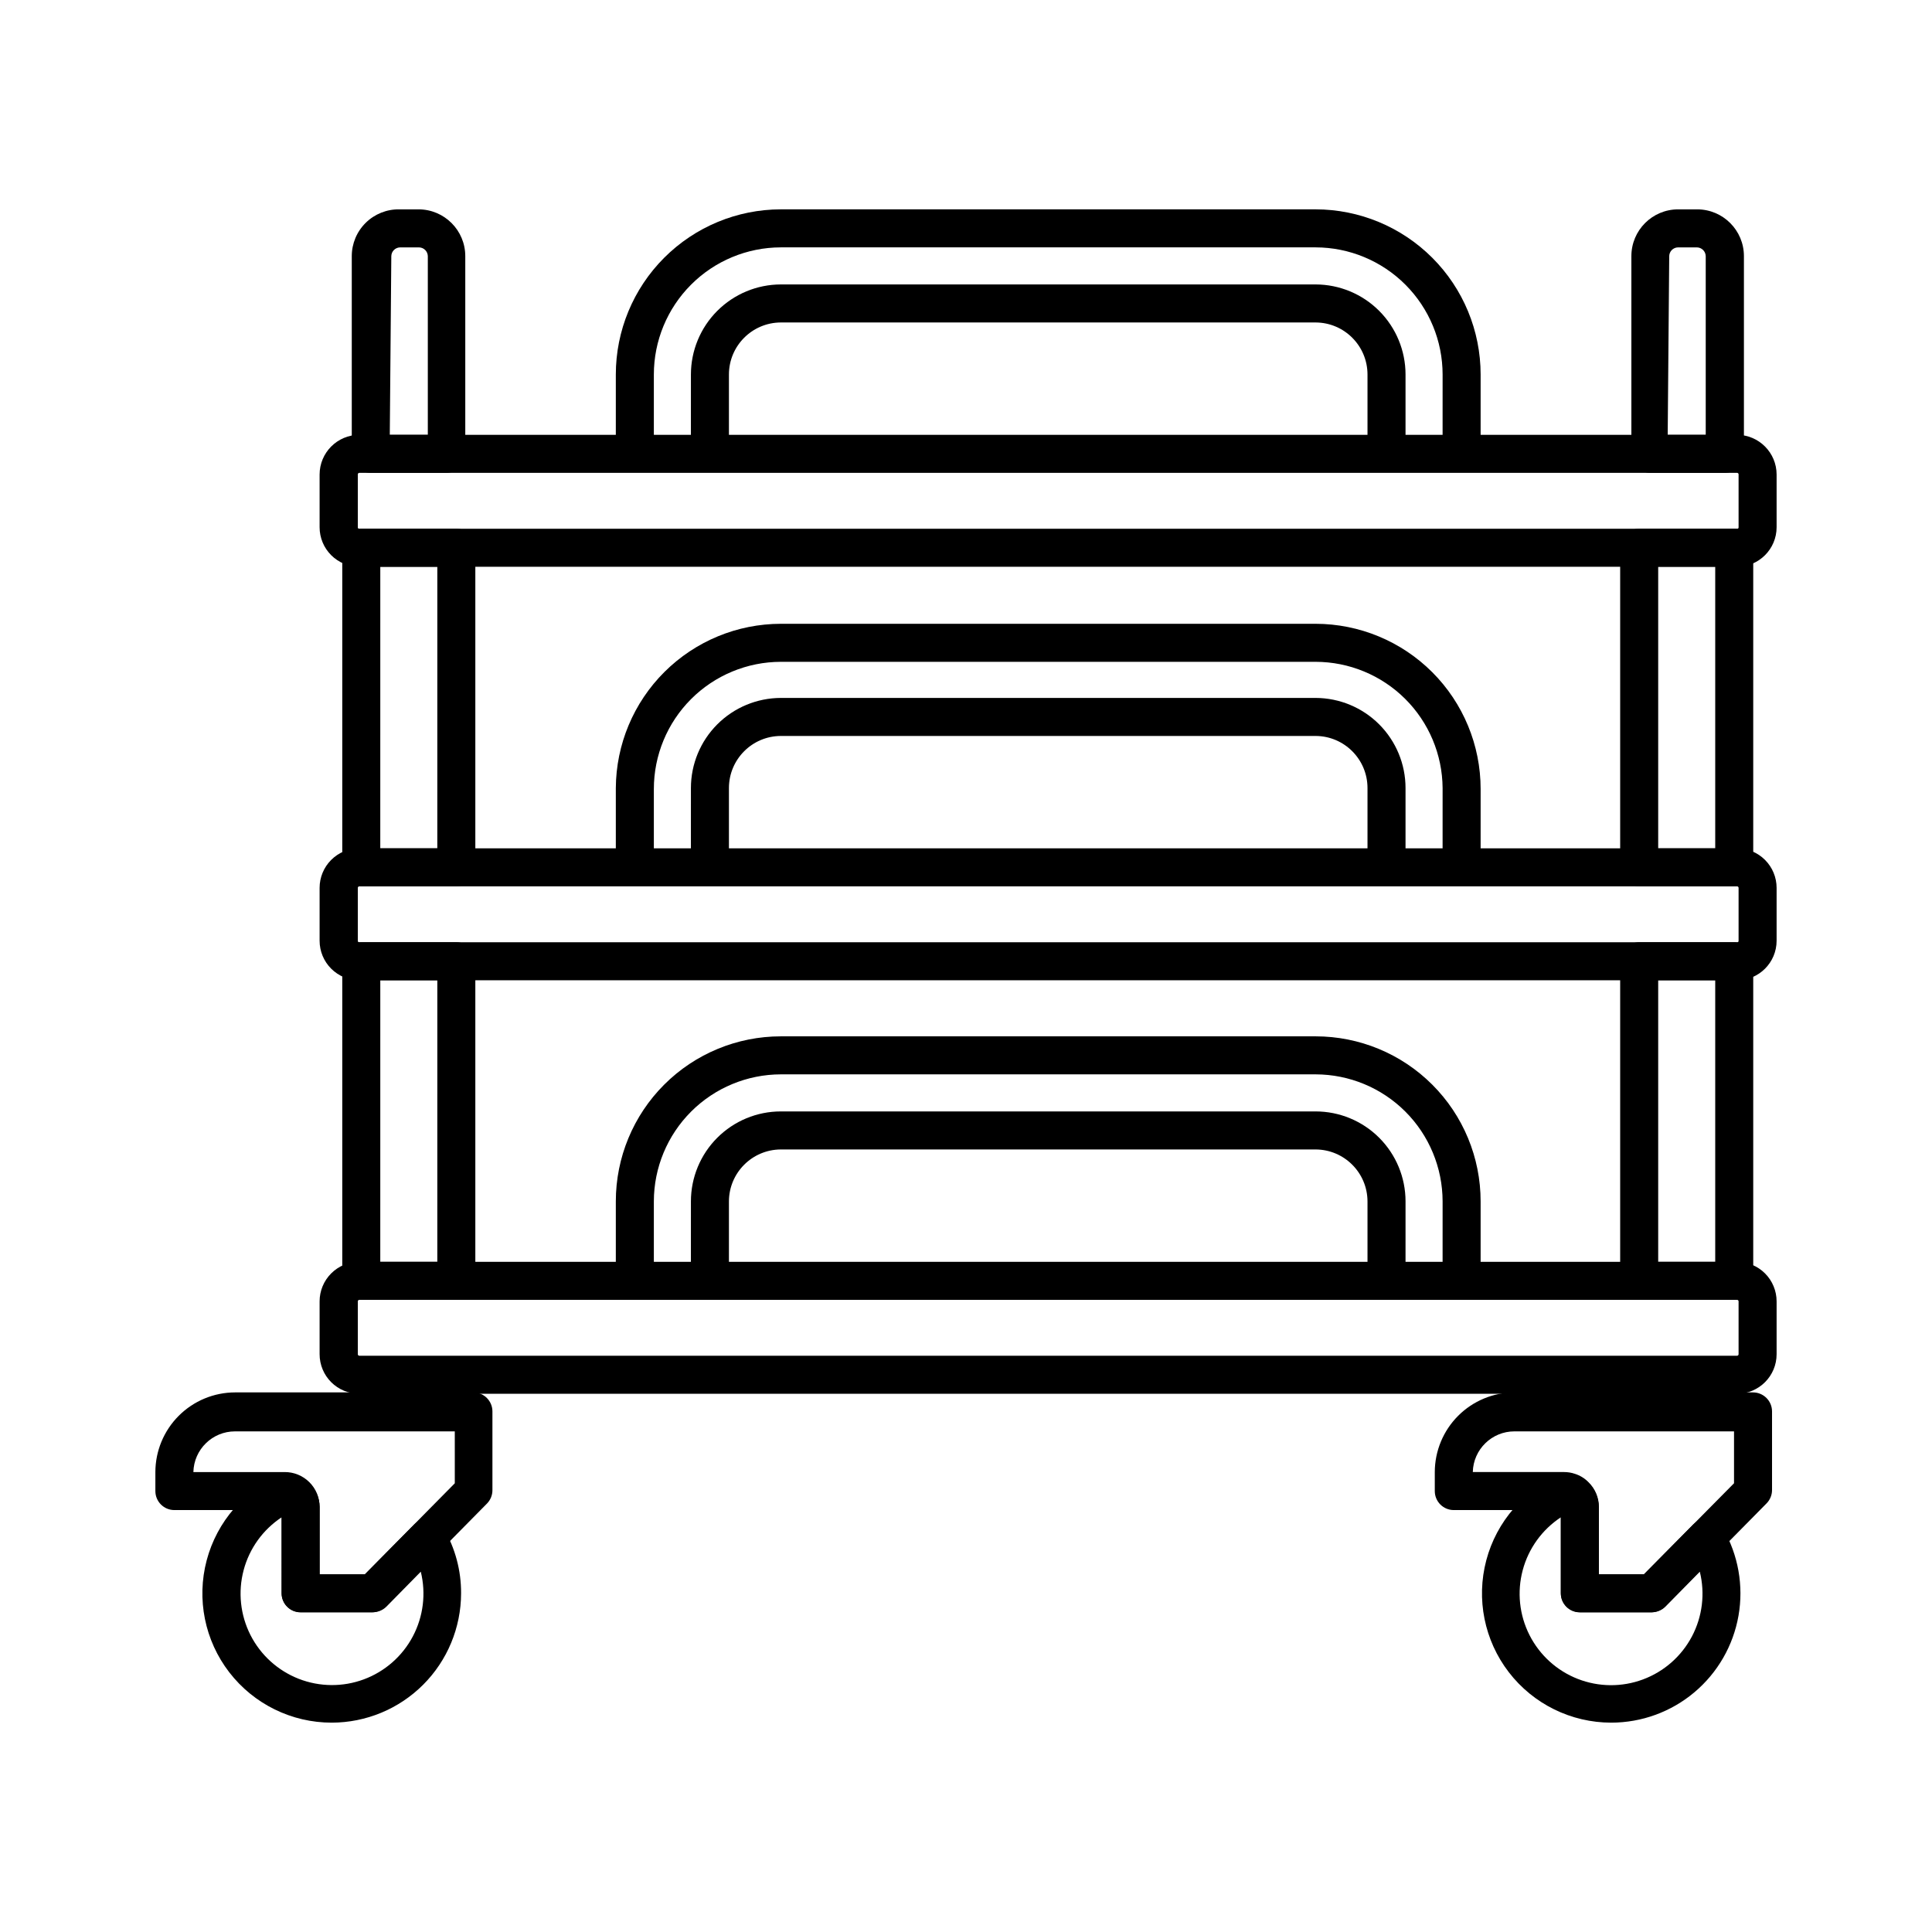 <?xml version="1.0" encoding="UTF-8"?>
<!-- Uploaded to: ICON Repo, www.iconrepo.com, Generator: ICON Repo Mixer Tools -->
<svg fill="#000000" width="800px" height="800px" version="1.1" viewBox="144 144 512 512" xmlns="http://www.w3.org/2000/svg">
 <g>
  <path d="m604.34 294.2h-365.11c-2.789 0.012-5.469-1.086-7.445-3.051-1.977-1.969-3.086-4.641-3.086-7.43v-13.953c0-5.797 4.684-10.504 10.48-10.531h365.16c5.797 0.027 10.48 4.734 10.48 10.531v13.957-0.004c0 5.789-4.691 10.48-10.48 10.48zm-365.11-24.891c-0.117 0-0.23 0.051-0.305 0.137-0.078 0.086-0.113 0.203-0.102 0.32v13.957-0.004c-0.016 0.113 0.02 0.227 0.102 0.305 0.078 0.078 0.191 0.117 0.305 0.098h365.11c0.109 0.02 0.223-0.02 0.305-0.098 0.078-0.078 0.117-0.191 0.098-0.305v-13.953c0.016-0.117-0.02-0.234-0.098-0.32-0.078-0.086-0.188-0.137-0.305-0.137z"/>
  <path d="m604.34 513.36h-365.11c-2.789 0.012-5.469-1.086-7.445-3.051-1.977-1.969-3.086-4.641-3.086-7.43v-14.004c0-2.781 1.105-5.445 3.07-7.41 1.965-1.965 4.629-3.07 7.41-3.07h365.16c2.777 0 5.445 1.105 7.41 3.07 1.965 1.965 3.07 4.629 3.07 7.41v14.008-0.004c0 5.789-4.691 10.48-10.48 10.48zm-365.11-24.887c-0.223 0-0.406 0.18-0.406 0.402v14.008-0.004c0 0.109 0.043 0.211 0.121 0.285 0.074 0.078 0.176 0.121 0.285 0.121h365.11c0.105 0 0.211-0.043 0.285-0.121 0.074-0.074 0.117-0.176 0.117-0.285v-14.004c0-0.223-0.18-0.402-0.402-0.402z"/>
  <path d="m604.34 403.78h-365.11c-2.789 0.012-5.469-1.086-7.445-3.051-1.977-1.969-3.086-4.641-3.086-7.43v-14.004c0-2.781 1.105-5.445 3.07-7.41 1.965-1.965 4.629-3.07 7.41-3.07h365.16c2.777 0 5.445 1.105 7.41 3.07 1.965 1.965 3.07 4.629 3.07 7.41v14.008-0.004c0 5.789-4.691 10.48-10.48 10.48zm-365.11-24.887c-0.223 0-0.406 0.18-0.406 0.402v14.008-0.004c-0.016 0.113 0.02 0.227 0.102 0.305 0.078 0.078 0.191 0.117 0.305 0.098h365.11c0.109 0.02 0.223-0.02 0.305-0.098 0.078-0.078 0.117-0.191 0.098-0.305v-14.004c0-0.223-0.18-0.402-0.402-0.402z"/>
  <path d="m264.93 378.89h-25.191 0.004c-2.785 0-5.039-2.258-5.039-5.039v-84.691c0-2.781 2.254-5.039 5.039-5.039h25.191-0.004c1.336 0 2.617 0.531 3.562 1.477 0.945 0.945 1.477 2.227 1.477 3.562v84.691c0 1.336-0.531 2.617-1.477 3.562-0.945 0.945-2.227 1.477-3.562 1.477zm-20.152-10.078h15.113l0.004-74.613h-15.113z"/>
  <path d="m603.59 378.89h-25.191c-2.785 0-5.039-2.258-5.039-5.039v-84.691c0-2.781 2.254-5.039 5.039-5.039h25.191c1.336 0 2.617 0.531 3.562 1.477 0.941 0.945 1.473 2.227 1.473 3.562v84.691c0 1.336-0.531 2.617-1.473 3.562-0.945 0.945-2.227 1.477-3.562 1.477zm-20.152-10.078h15.113v-74.613h-15.113z"/>
  <path d="m264.93 488.47h-25.191 0.004c-2.785 0-5.039-2.258-5.039-5.039v-84.691c0-2.781 2.254-5.039 5.039-5.039h25.191-0.004c1.336 0 2.617 0.531 3.562 1.477 0.945 0.945 1.477 2.227 1.477 3.562v84.691c0 1.336-0.531 2.617-1.477 3.562-0.945 0.945-2.227 1.477-3.562 1.477zm-20.152-10.078h15.113l0.004-74.613h-15.113z"/>
  <path d="m603.59 488.47h-25.191c-2.785 0-5.039-2.258-5.039-5.039v-84.691c0-2.781 2.254-5.039 5.039-5.039h25.191c1.336 0 2.617 0.531 3.562 1.477 0.941 0.945 1.473 2.227 1.473 3.562v84.691c0 1.336-0.531 2.617-1.473 3.562-0.945 0.945-2.227 1.477-3.562 1.477zm-20.152-10.078h15.113v-74.613h-15.113z"/>
  <path d="m536.38 264.27h-10.078l0.004-21.012c0-8.93-3.547-17.492-9.855-23.812-6.309-6.32-14.871-9.879-23.801-9.891h-141.72c-8.93 0.012-17.488 3.57-23.797 9.891-6.312 6.32-9.855 14.883-9.855 23.812v21.008h-10.078v-21.008c0-11.602 4.606-22.73 12.809-30.938 8.199-8.211 19.32-12.828 30.922-12.844h141.72c11.602 0.016 22.727 4.633 30.926 12.844 8.199 8.207 12.805 19.336 12.805 30.938z"/>
  <path d="m516.48 264.27h-10.078v-21.012c0-7.602-6.148-13.773-13.754-13.801h-141.72c-7.602 0.027-13.754 6.199-13.754 13.801v21.008h-10.078l0.004-21.008c0-6.324 2.508-12.391 6.977-16.867 4.469-4.477 10.527-7 16.852-7.012h141.72c6.324 0.012 12.387 2.535 16.855 7.012 4.465 4.477 6.977 10.543 6.977 16.867z"/>
  <path d="m536.38 373.85h-10.078l0.004-21.008c-0.066-8.887-3.641-17.391-9.945-23.656-6.301-6.262-14.824-9.785-23.711-9.797h-141.72c-8.93 0.012-17.488 3.57-23.797 9.887-6.312 6.32-9.855 14.887-9.855 23.816v21.008h-10.078v-21.258c0.066-11.562 4.703-22.625 12.895-30.777 8.195-8.156 19.277-12.742 30.836-12.754h141.72c11.602 0.012 22.727 4.633 30.926 12.84 8.199 8.211 12.805 19.34 12.805 30.941z"/>
  <path d="m516.48 373.85h-10.078v-21.008c0-7.606-6.148-13.777-13.754-13.805h-141.72c-7.602 0.027-13.754 6.199-13.754 13.805v21.008h-10.078l0.004-21.008c0-6.328 2.508-12.395 6.977-16.871 4.469-4.477 10.527-6.996 16.852-7.012h141.72c6.324 0.016 12.387 2.535 16.855 7.012 4.465 4.477 6.977 10.543 6.977 16.871z"/>
  <path d="m536.38 483.43h-10.078l0.004-21.059c-0.016-8.922-3.566-17.477-9.871-23.785-6.309-6.309-14.863-9.855-23.785-9.871h-141.72c-8.922 0.016-17.473 3.562-23.781 9.871-6.309 6.309-9.859 14.863-9.871 23.785v21.059h-10.078v-21.059c0-11.598 4.609-22.723 12.809-30.922 8.203-8.203 19.324-12.809 30.922-12.809h141.72c11.598 0 22.723 4.606 30.922 12.809 8.203 8.199 12.809 19.324 12.809 30.922z"/>
  <path d="m516.48 483.43h-10.078v-21.059c-0.027-7.586-6.168-13.727-13.754-13.754h-141.72c-7.582 0.027-13.727 6.168-13.754 13.754v21.059h-10.078l0.004-21.059c0-6.32 2.512-12.383 6.981-16.852s10.527-6.981 16.848-6.981h141.72c6.32 0 12.383 2.512 16.852 6.981s6.981 10.531 6.981 16.852z"/>
  <path d="m262.41 269.31h-20.152c-2.781 0-5.035-2.254-5.035-5.035v-52.398c0-3.332 1.34-6.519 3.719-8.852 2.379-2.332 5.594-3.609 8.926-3.543h5.039c6.844 0 12.395 5.551 12.395 12.395v52.398c0 2.723-2.164 4.957-4.891 5.035zm-15.113-10.078h10.078v-47.359 0.004c-0.027-1.27-1.051-2.289-2.32-2.316h-5.039 0.004c-1.27 0.027-2.293 1.047-2.32 2.316z"/>
  <path d="m601.07 269.31h-19.699c-2.785 0-5.039-2.254-5.039-5.035v-52.398c0-6.844 5.547-12.395 12.395-12.395h5.039-0.004c6.848 0 12.395 5.551 12.395 12.395v52.398c0 1.344-0.535 2.633-1.492 3.578-0.957 0.949-2.25 1.473-3.594 1.457zm-15.113-10.078h10.078v-47.359l-0.004 0.004c-0.027-1.27-1.051-2.289-2.316-2.316h-5.039c-1.27 0.027-2.293 1.047-2.316 2.316z"/>
  <path d="m231.93 600.52c-10.633 0.012-20.672-4.918-27.168-13.34-6.496-8.422-8.711-19.387-5.992-29.668 2.715-10.285 10.055-18.723 19.863-22.84 1.121-0.414 2.352-0.414 3.473 0 1.43 0.453 2.727 1.25 3.781 2.316 1.754 1.652 2.769 3.938 2.82 6.348v17.887h11.992l13-13.148-0.004-0.004c1.102-1.102 2.656-1.633 4.203-1.438 1.547 0.199 2.918 1.102 3.707 2.445 3.035 5.215 4.621 11.148 4.586 17.18-0.016 9.082-3.629 17.789-10.051 24.211s-15.129 10.035-24.211 10.051zm-13.297-54.414c-4.969 3.281-8.555 8.273-10.074 14.023-1.523 5.754-0.875 11.867 1.816 17.172 2.695 5.305 7.246 9.434 12.789 11.602 5.543 2.164 11.691 2.215 17.266 0.141 5.578-2.074 10.199-6.129 12.98-11.391 2.777-5.258 3.527-11.359 2.102-17.137l-9.117 9.27h-0.004c-0.949 0.945-2.238 1.469-3.578 1.461h-19.145c-2.781 0-5.035-2.254-5.035-5.035z"/>
  <path d="m242.71 571.29h-19.047c-2.781 0-5.035-2.254-5.035-5.039v-22.066h-28.418c-2.781 0-5.035-2.254-5.035-5.035v-5.039c0.012-5.594 2.238-10.957 6.195-14.914 3.957-3.953 9.316-6.184 14.914-6.195h63.176c1.336 0 2.617 0.531 3.562 1.477 0.945 0.941 1.477 2.223 1.477 3.562v20.859-0.004c0.008 1.316-0.5 2.582-1.41 3.527l-26.801 27.156h-0.004c-0.906 1.035-2.199 1.652-3.574 1.711zm-14.008-10.074h11.992l23.832-24.133-0.004-13.754h-58.238c-5.996-0.004-10.898 4.785-11.035 10.781h24.133c2.461-0.027 4.832 0.934 6.586 2.664 1.75 1.73 2.734 4.094 2.734 6.555z"/>
  <path d="m570.99 600.52c-10.633-0.004-20.66-4.941-27.141-13.367-6.484-8.426-8.688-19.383-5.969-29.66 2.719-10.273 10.055-18.707 19.859-22.82 1.121-0.414 2.352-0.414 3.477 0 3.836 1.234 6.453 4.785 6.496 8.816v17.734h11.941l13-13.148v-0.004c1.105-1.121 2.668-1.66 4.231-1.461 1.559 0.199 2.938 1.109 3.731 2.469 4.039 6.973 5.492 15.148 4.106 23.086-1.391 7.941-5.535 15.133-11.703 20.32s-13.969 8.031-22.027 8.035zm-13.352-54.414c-4.977 3.273-8.574 8.262-10.105 14.016-1.535 5.754-0.895 11.871 1.797 17.188 2.691 5.312 7.242 9.445 12.789 11.617 5.547 2.168 11.695 2.223 17.277 0.145 5.582-2.074 10.203-6.137 12.984-11.402 2.777-5.266 3.523-11.371 2.086-17.152l-9.117 9.27c-0.953 0.945-2.238 1.469-3.578 1.461h-19.094c-2.785 0-5.039-2.254-5.039-5.035z"/>
  <path d="m581.77 571.29h-19.094c-2.785 0-5.039-2.254-5.039-5.039v-22.066h-28.363c-2.785 0-5.039-2.254-5.039-5.035v-5.039c0.012-5.594 2.242-10.957 6.195-14.914 3.957-3.953 9.32-6.184 14.914-6.195h63.227c1.336 0 2.617 0.531 3.562 1.477 0.945 0.941 1.477 2.223 1.477 3.562v20.859-0.004c-0.004 1.32-0.531 2.59-1.461 3.527l-26.801 27.156c-0.91 1.035-2.203 1.652-3.578 1.711zm-14.055-10.078h11.941l23.879-24.133v-13.75h-58.191c-5.996-0.004-10.898 4.785-11.035 10.781h24.184c0.961-0.004 1.914 0.152 2.82 0.453 1.402 0.43 2.668 1.211 3.68 2.266 1.75 1.711 2.734 4.055 2.719 6.5z"/>
 </g>
</svg>